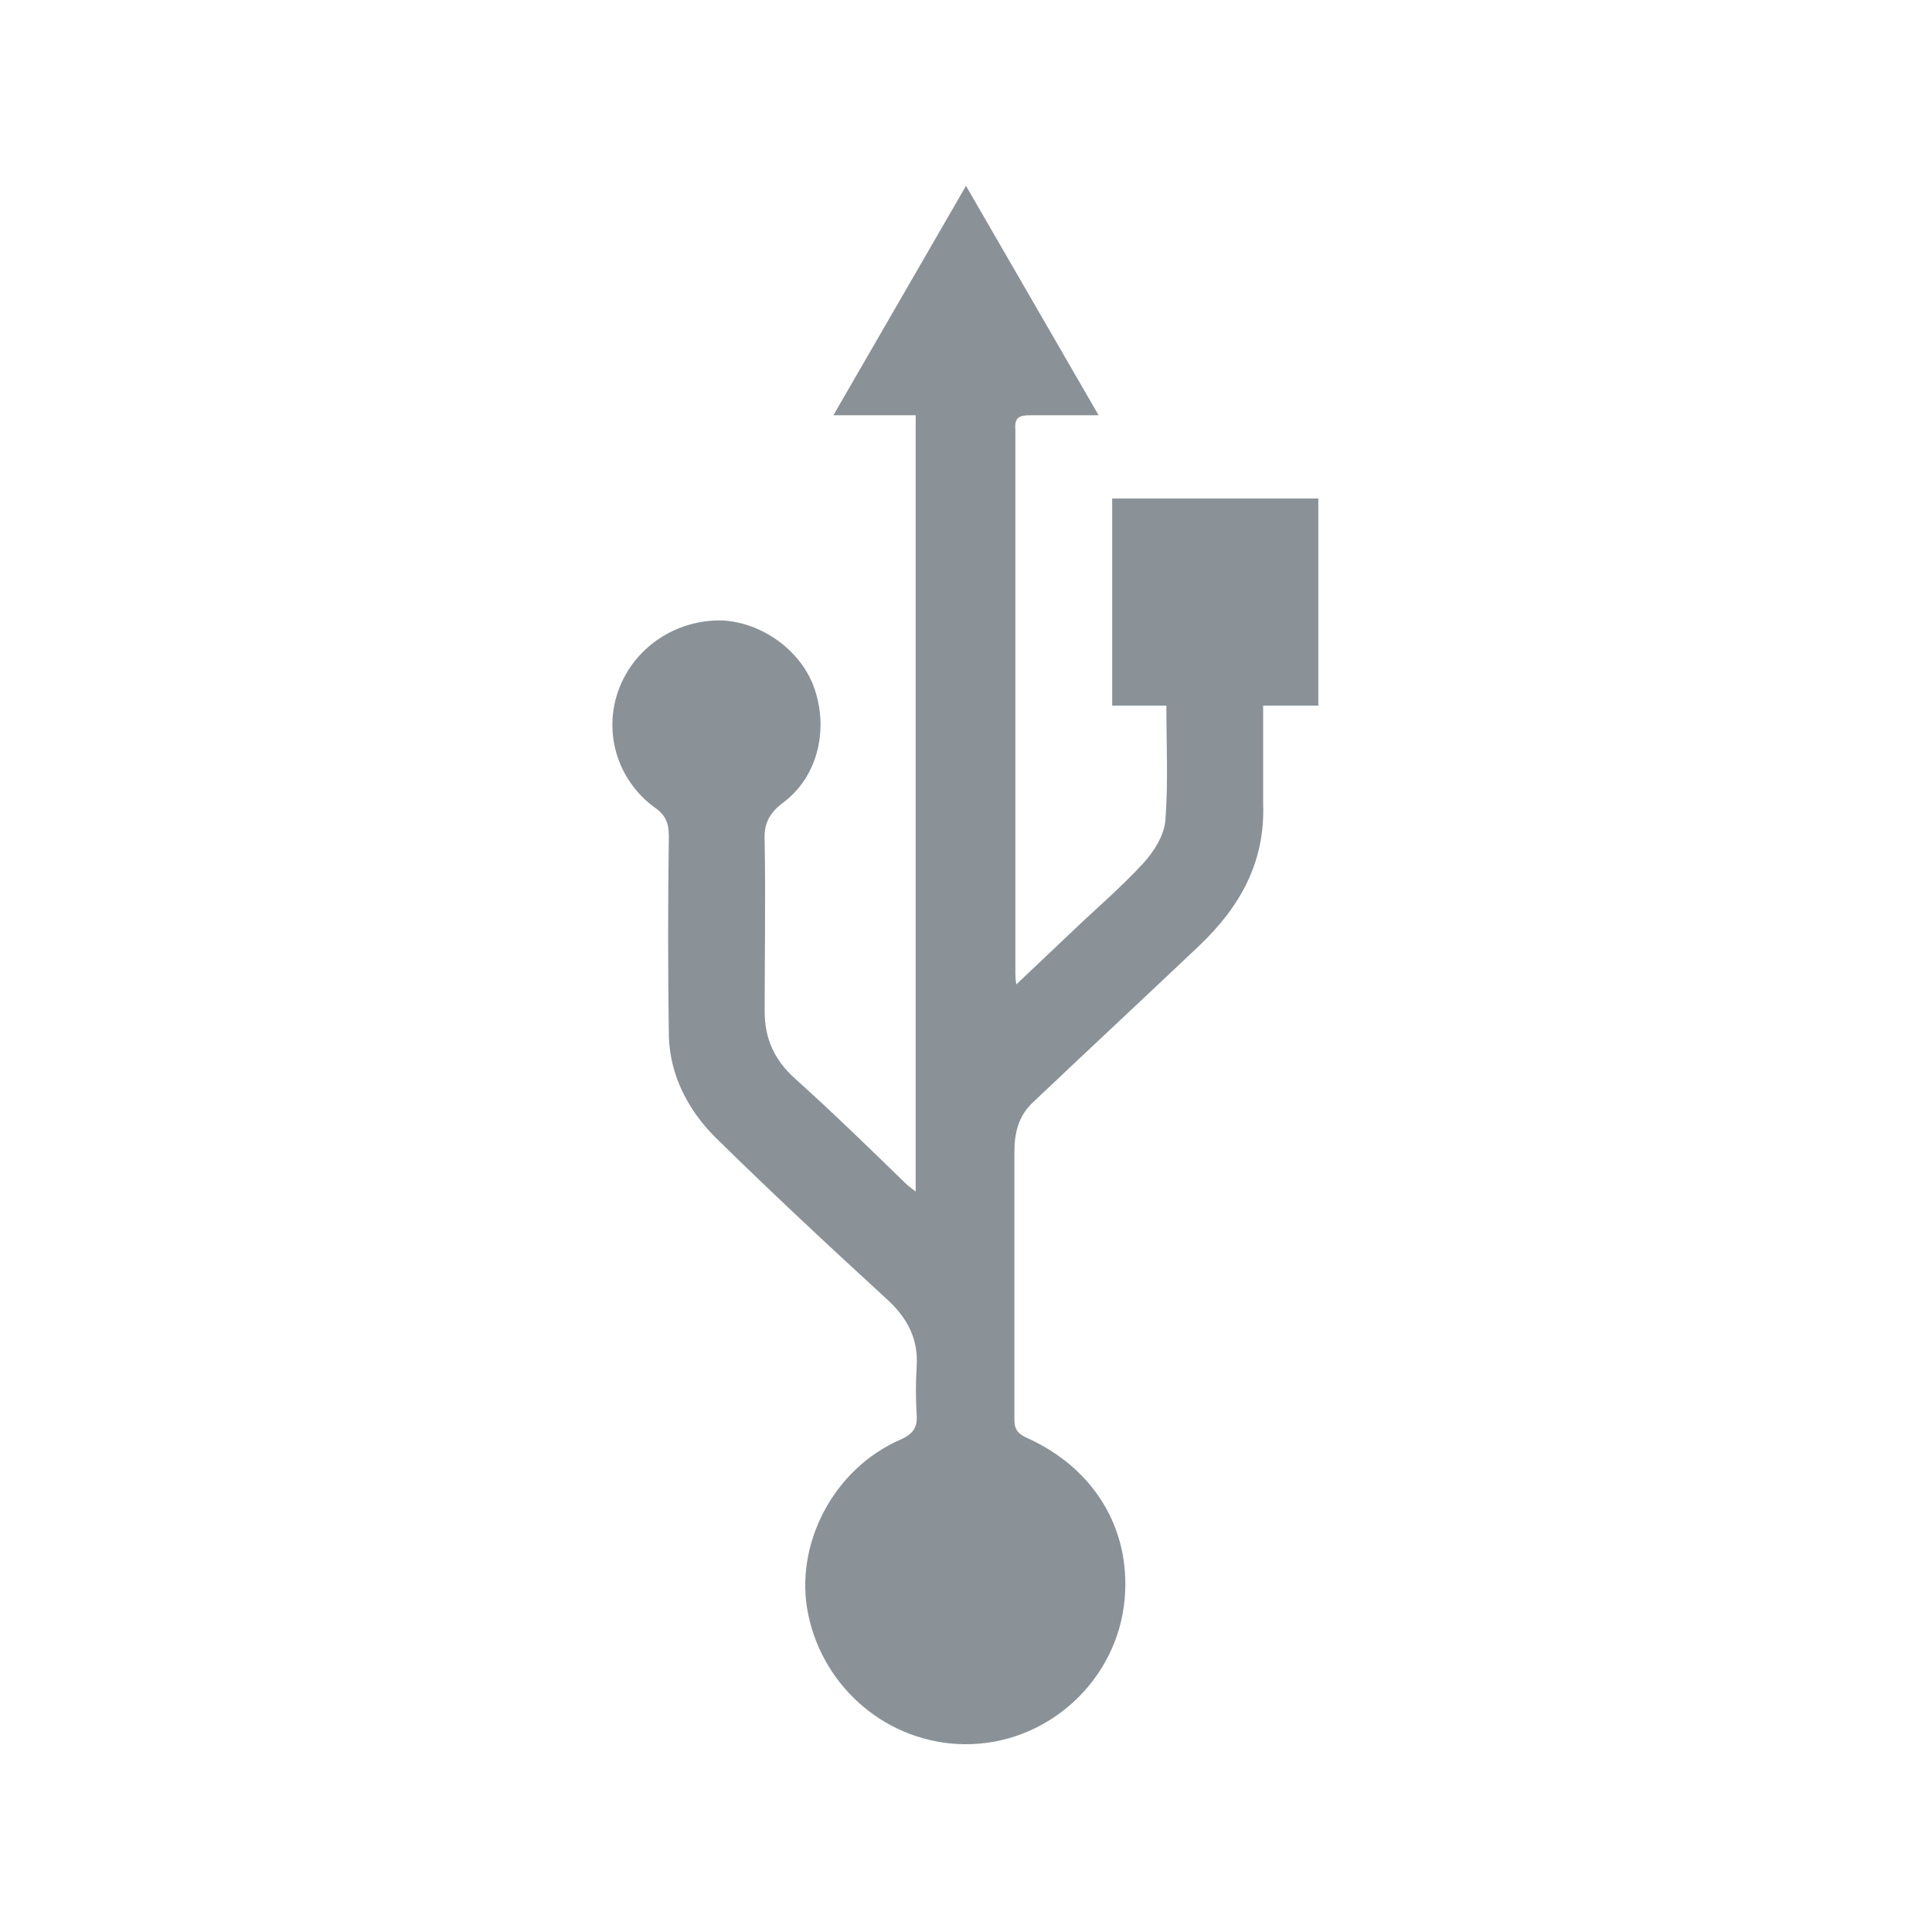 <svg viewBox="0 0 19.96 19.96" xmlns="http://www.w3.org/2000/svg"><defs><style>.e{fill:#fff;}.f{fill:#8a9298;}</style></defs><g id="a"></g><g id="b"><g id="c"><g><rect height="19.96" width="19.96" class="e"></rect><path d="M9.46,12.32V4.29h-.85l1.37-2.37,1.37,2.37c-.26,0-.48,0-.7,0-.12,0-.17,.02-.16,.15,0,1.87,0,3.74,0,5.61,0,.03,0,.06,.01,.12,.2-.19,.38-.36,.57-.54,.25-.24,.51-.46,.74-.71,.11-.12,.22-.29,.23-.45,.03-.39,.01-.77,.01-1.18h-.56v-2.14h2.13v2.14h-.57c0,.35,0,.69,0,1.02,.02,.6-.24,1.06-.66,1.46-.57,.54-1.15,1.08-1.72,1.62-.15,.14-.19,.32-.19,.51,0,.92,0,1.85,0,2.77,0,.11,.05,.15,.14,.19,.68,.31,1.06,.93,1,1.65-.07,.85-.8,1.52-1.66,1.51-.78-.01-1.45-.57-1.61-1.34-.15-.72,.26-1.51,.96-1.81,.13-.06,.17-.13,.16-.26-.01-.16-.01-.33,0-.49,.02-.29-.1-.51-.31-.7-.6-.55-1.19-1.1-1.77-1.67-.28-.28-.47-.64-.48-1.05-.01-.69-.01-1.37,0-2.06,0-.13-.03-.22-.15-.3-.38-.28-.53-.77-.37-1.21,.16-.44,.59-.73,1.07-.72,.42,.02,.83,.32,.96,.72,.14,.43,.02,.91-.34,1.17-.14,.11-.19,.22-.18,.39,.01,.59,0,1.17,0,1.76,0,.28,.1,.5,.31,.69,.39,.35,.77,.72,1.15,1.09,.02,.02,.05,.04,.1,.08Z" class="f" id="d"></path></g></g></g></svg>